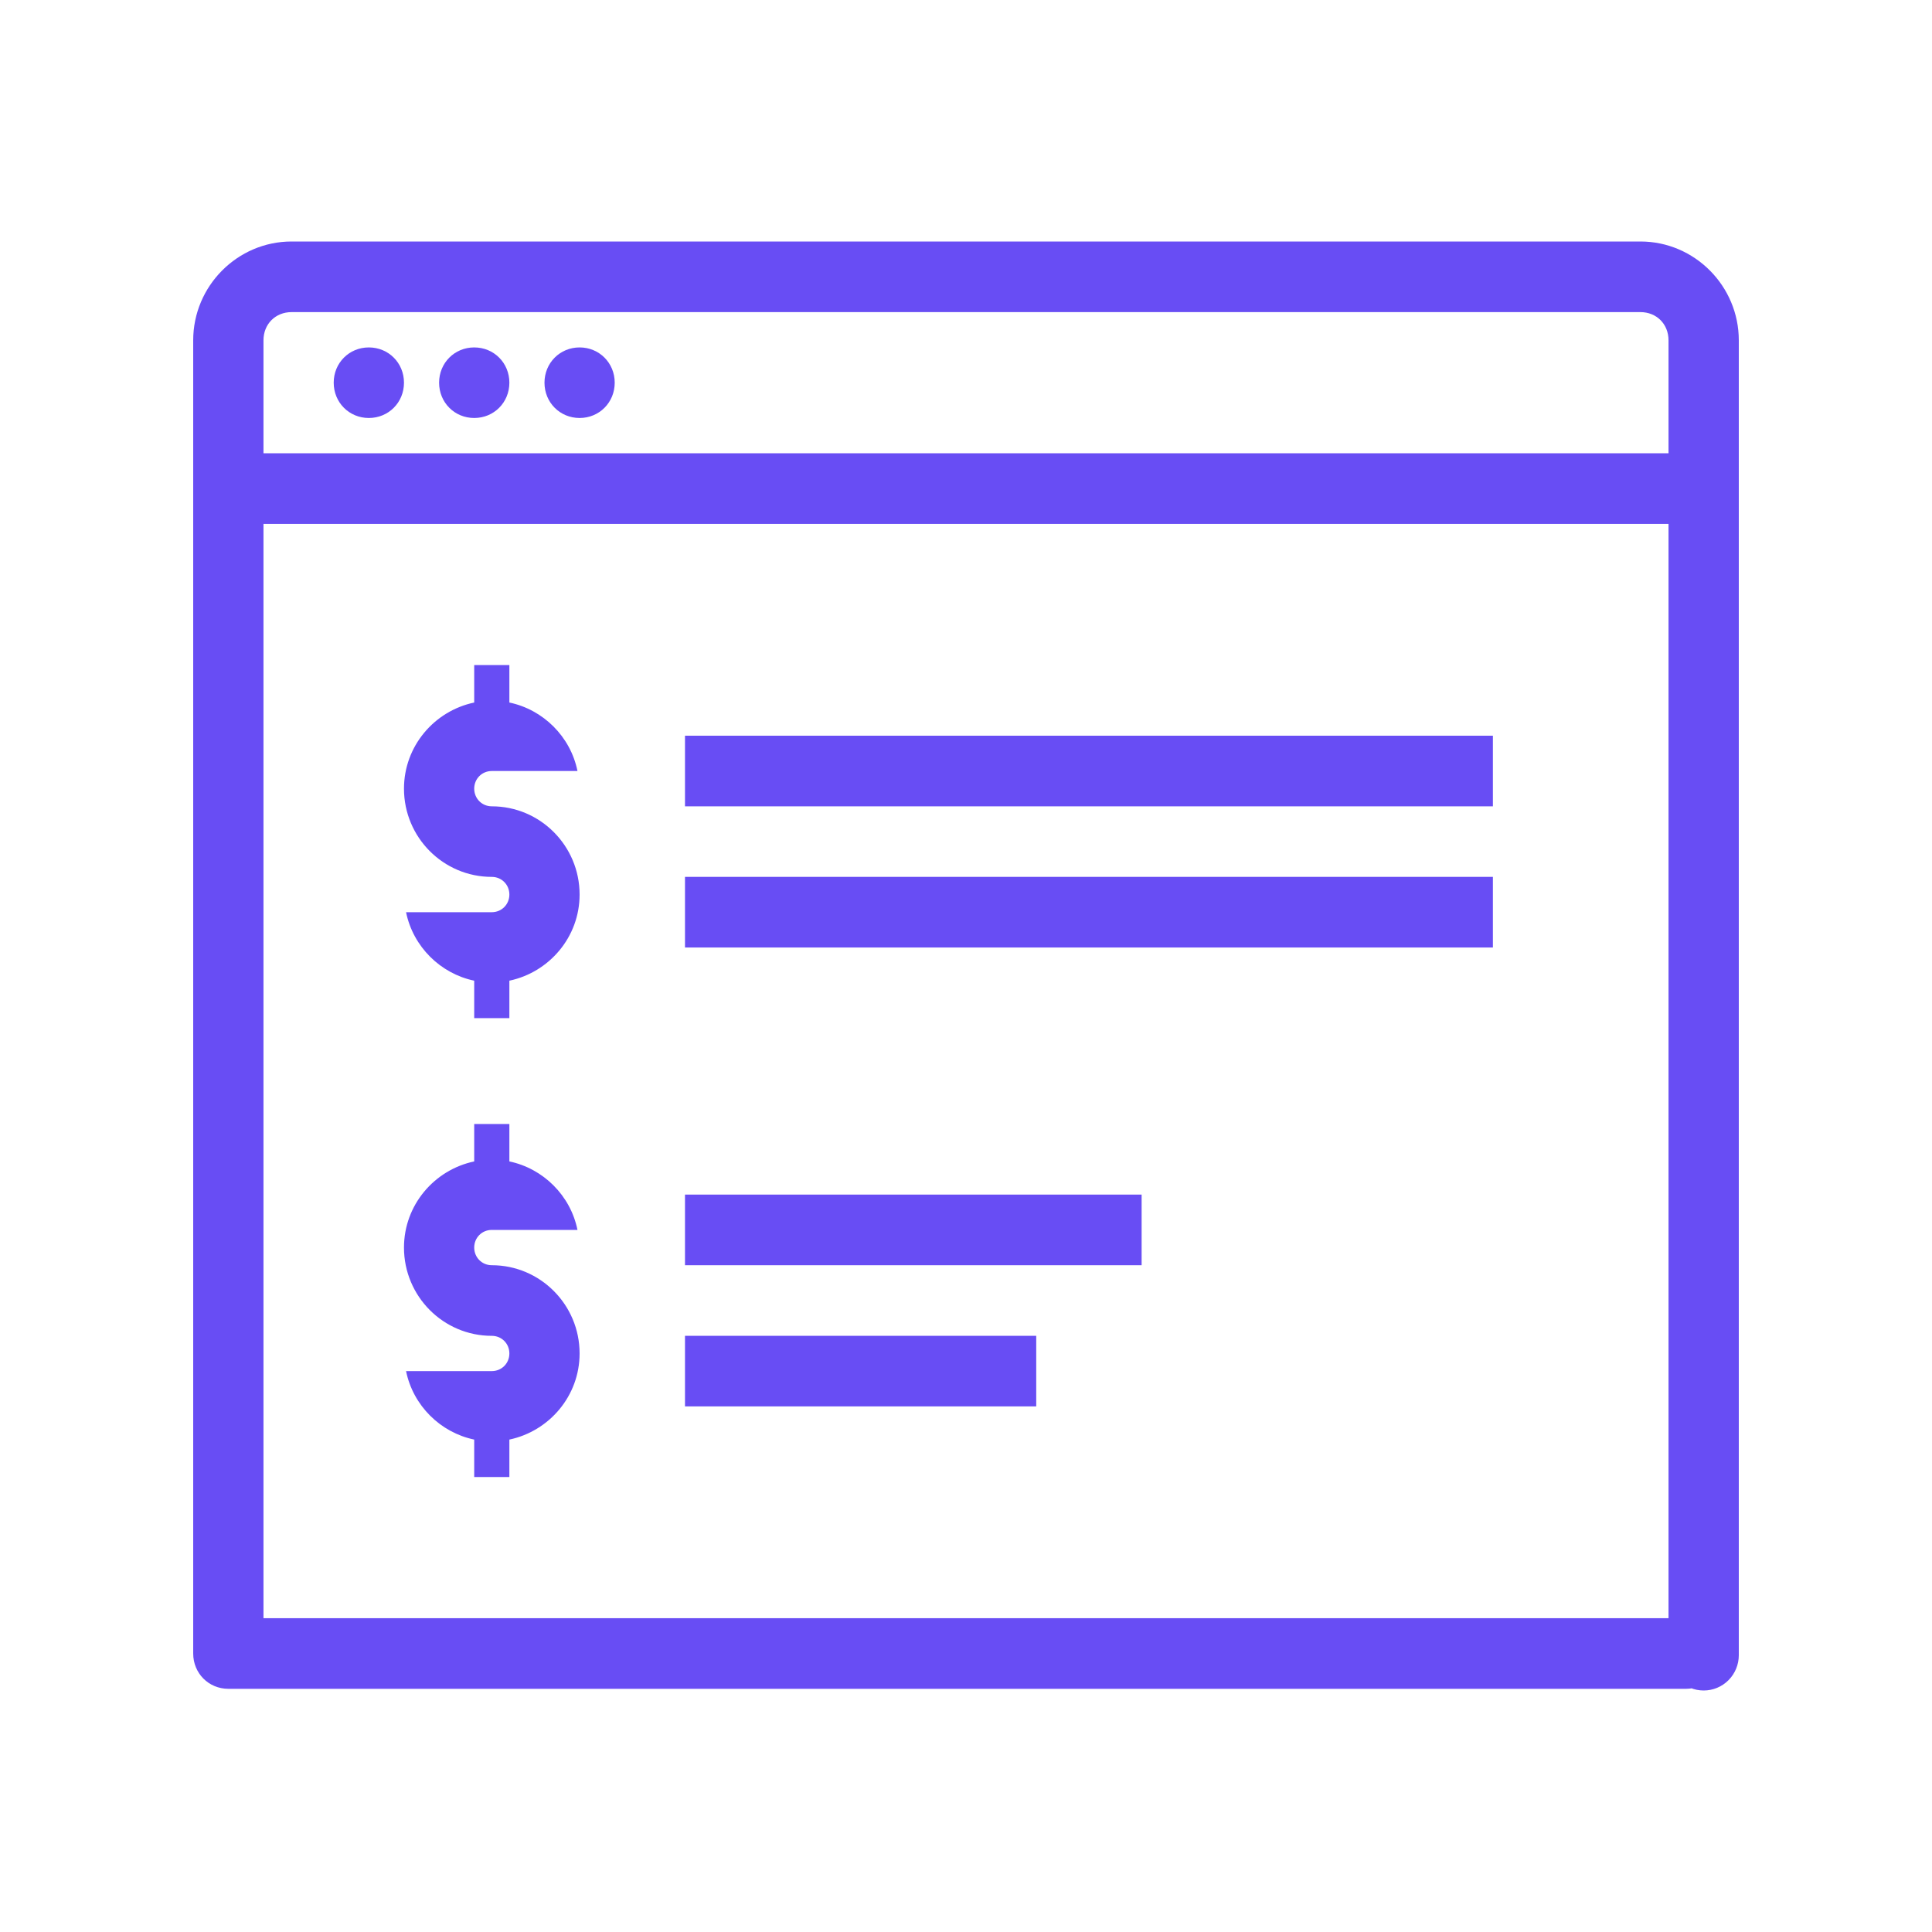 <svg width="40" height="40" viewBox="0 0 40 40" fill="none" xmlns="http://www.w3.org/2000/svg">
<path d="M6.036 5C4.916 5 4 5.921 4 7.046V34.234C4 34.643 4.32 34.965 4.727 34.965H34.909C35.102 34.965 35.287 34.888 35.424 34.751C35.56 34.614 35.637 34.428 35.637 34.234C35.637 34.04 35.56 33.854 35.424 33.717C35.287 33.58 35.102 33.503 34.909 33.503H5.455V10.847H34.545V34.269C34.545 34.463 34.622 34.649 34.758 34.786C34.895 34.923 35.08 35 35.273 35C35.466 35 35.651 34.923 35.787 34.786C35.923 34.649 36 34.463 36 34.269V7.046C36 5.921 35.084 5 33.964 5H6.036ZM6.036 6.462H33.964C34.298 6.462 34.545 6.71 34.545 7.046V9.385H5.455V7.046C5.455 6.71 5.702 6.462 6.036 6.462ZM7.636 7.193C7.229 7.193 6.909 7.514 6.909 7.923C6.909 8.333 7.229 8.654 7.636 8.654C8.044 8.654 8.364 8.333 8.364 7.923C8.364 7.514 8.044 7.193 7.636 7.193ZM9.818 7.193C9.411 7.193 9.091 7.514 9.091 7.923C9.091 8.333 9.411 8.654 9.818 8.654C10.226 8.654 10.546 8.333 10.546 7.923C10.546 7.514 10.226 7.193 9.818 7.193ZM12 7.193C11.593 7.193 11.273 7.514 11.273 7.923C11.273 8.333 11.593 8.654 12 8.654C12.407 8.654 12.727 8.333 12.727 7.923C12.727 7.514 12.407 7.193 12 7.193ZM9.818 13.77V14.545C8.989 14.72 8.364 15.451 8.364 16.328C8.364 17.337 9.178 18.155 10.182 18.155C10.386 18.155 10.546 18.316 10.546 18.521C10.546 18.725 10.386 18.886 10.182 18.886H8.407C8.553 19.602 9.12 20.158 9.818 20.304V21.079H10.546V20.304C11.374 20.129 12 19.398 12 18.521C12 17.512 11.185 16.694 10.182 16.694C9.978 16.694 9.818 16.533 9.818 16.328C9.818 16.124 9.978 15.963 10.182 15.963H11.956C11.811 15.247 11.244 14.691 10.546 14.545V13.77H9.818ZM14.182 15.232V16.694H30.909V15.232H14.182ZM14.182 18.155V19.617H30.909V18.155H14.182ZM9.818 23.271V24.046C8.989 24.221 8.364 24.952 8.364 25.829C8.364 26.838 9.178 27.657 10.182 27.657C10.386 27.657 10.546 27.817 10.546 28.022C10.546 28.227 10.386 28.387 10.182 28.387H8.407C8.553 29.104 9.12 29.659 9.818 29.805V30.58H10.546V29.805C11.374 29.63 12 28.899 12 28.022C12 27.013 11.185 26.195 10.182 26.195C9.978 26.195 9.818 26.034 9.818 25.829C9.818 25.625 9.978 25.464 10.182 25.464H11.956C11.811 24.748 11.244 24.192 10.546 24.046V23.271H9.818ZM14.182 24.733V26.195H23.636V24.733H14.182ZM14.182 27.657V29.118H21.454V27.657H14.182Z" fill="#684DF4"/>
</svg>
